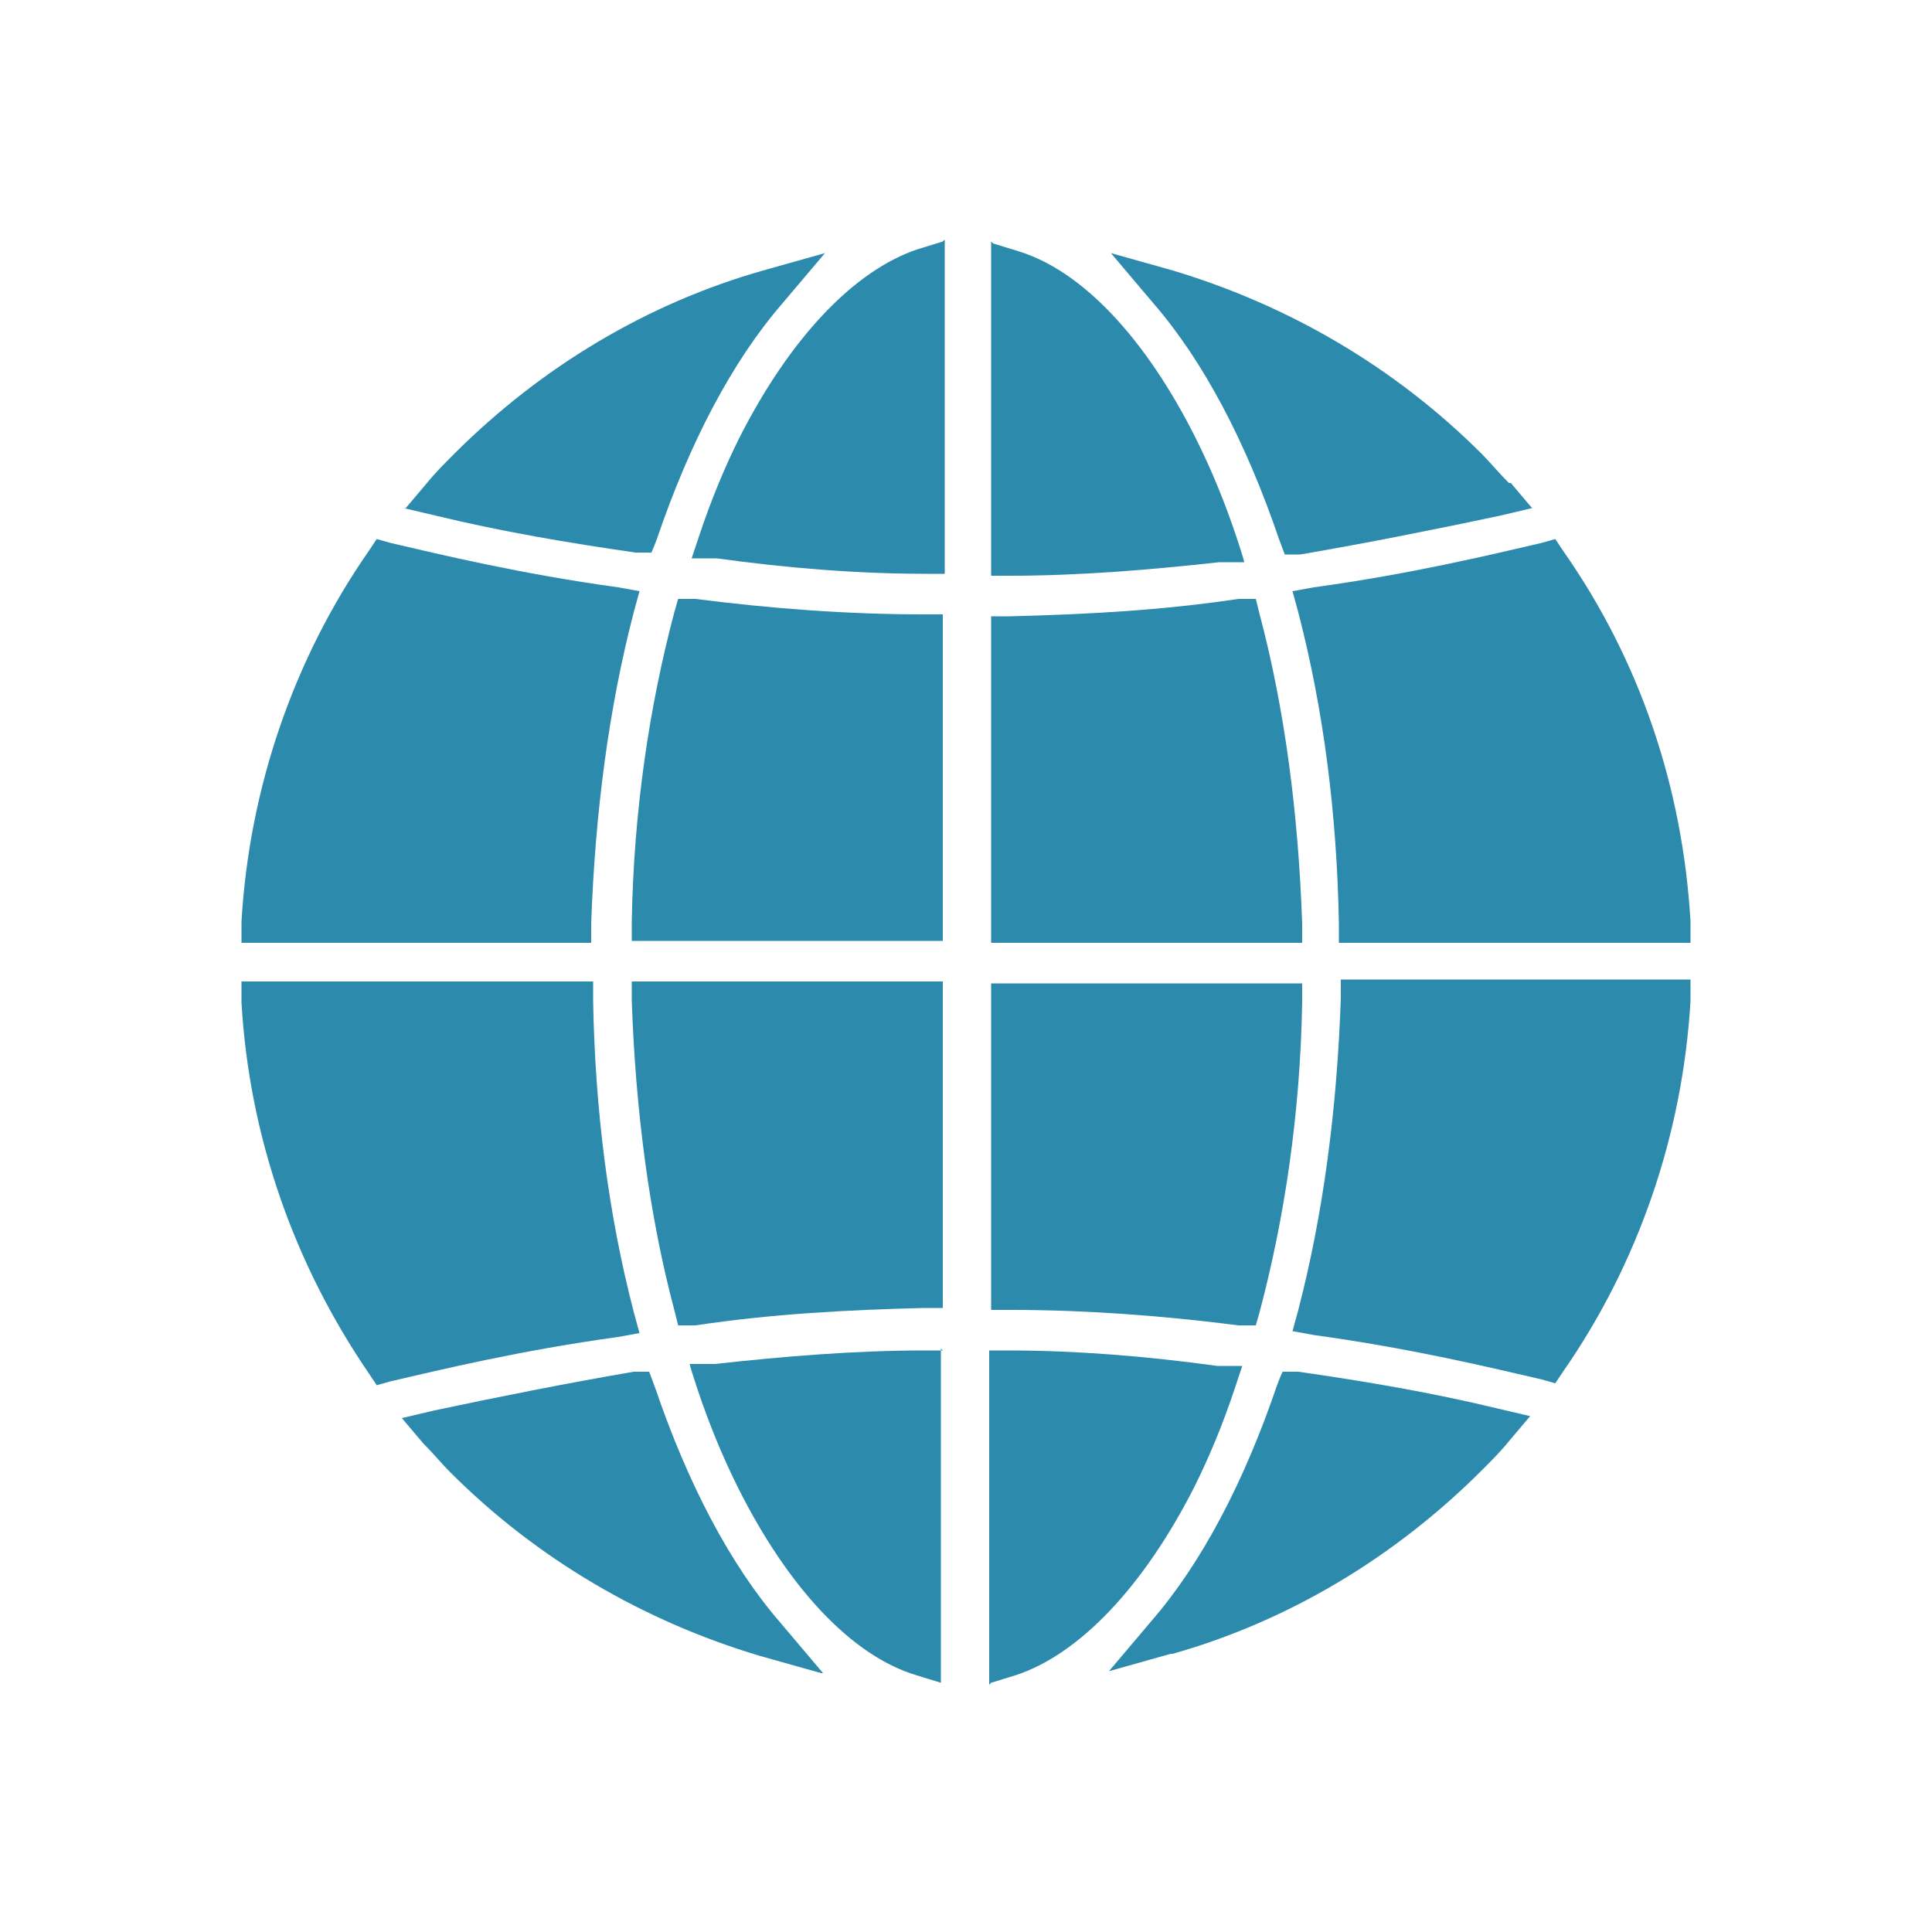 <?xml version="1.0" encoding="UTF-8"?>
<svg id="Layer_1" xmlns="http://www.w3.org/2000/svg" version="1.1" viewBox="0 0 100 100">
  <!-- Generator: Adobe Illustrator 29.7.0, SVG Export Plug-In . SVG Version: 2.1.1 Build 14)  -->
  <defs>
    <style>
      .st0 {
        fill: #2c8aad;
      }
    </style>
  </defs>
  <path class="st0" d="M20.9,26.3l1.7.4c3.3.8,6.8,1.4,10.3,1.9h.8c0,.1.3-.7.3-.7,1.7-5,3.9-9.2,6.5-12.2l2.2-2.6-3.2.9c-6,1.7-11.5,5-16,9.5-.5.5-1,1-1.4,1.5l-1.1,1.3Z"/>
  <path class="st0" d="M12.5,48.8h18.1v-1c.2-5.7.9-11.1,2.2-16.1l.3-1.1-1.1-.2c-5.1-.7-9.2-1.7-11.8-2.3l-.7-.2-.4.6c-3.9,5.6-6.2,12.3-6.6,19.2v1.1Z"/>
  <path class="st0" d="M20.2,71.5c2.6-.6,6.7-1.6,11.8-2.3l1.1-.2-.3-1.1c-1.3-5-2-10.4-2.1-16.1v-1H12.5v1.1c.4,6.9,2.7,13.5,6.6,19.2l.4.6.7-.2Z"/>
  <path class="st0" d="M42.6,86.6l-2.2-2.6c-2.6-3-4.8-7.2-6.5-12.2l-.3-.8h-.8c-3.5.6-7,1.3-10.3,2l-1.7.4,1.1,1.3c.5.5,1,1.1,1.4,1.5,4.5,4.5,10,7.7,16,9.5l3.2.9Z"/>
  <path class="st0" d="M48.8,69.9h-1c-3.5,0-7.2.3-10.8.7h-1.3c0,.1.4,1.3.4,1.3.6,1.8,1.3,3.5,2.1,5.1,2.6,5.2,5.9,8.7,9.2,9.7l1.3.4v-17.3Z"/>
  <path class="st0" d="M48.8,50.8h-16.1v1c.2,5.7.9,11.1,2.2,16l.2.8h.9c4-.6,7.9-.8,11.8-.9h1v-17h0Z"/>
  <path class="st0" d="M48.8,31.8h-1c-3.9,0-7.9-.3-11.8-.8h-.9c0,0-.2.7-.2.7-1.3,4.9-2.1,10.3-2.2,16v1s16.1,0,16.1,0v-17Z"/>
  <path class="st0" d="M48.8,12.5l-1.3.4c-3.3,1.1-6.6,4.6-9.2,9.7-.8,1.6-1.5,3.3-2.1,5.1l-.4,1.2h1.3c3.6.5,7.3.8,10.8.8h1s0-17.3,0-17.3Z"/>
  <path class="st0" d="M78.1,25c-.5-.5-1-1.1-1.4-1.5-4.5-4.5-10-7.7-16-9.5l-3.2-.9,2.2,2.6c2.6,3,4.8,7.2,6.5,12.2l.3.8h.8c3.5-.6,7-1.3,10.3-2l1.7-.4-1.1-1.3Z"/>
  <path class="st0" d="M87.5,47.7c-.4-6.9-2.6-13.5-6.6-19.2l-.4-.6-.7.2c-2.6.6-6.7,1.6-11.8,2.3l-1.1.2.3,1.1c1.3,5,2,10.4,2.1,16.1v1h18.2v-1.1Z"/>
  <path class="st0" d="M80.5,71.6l.4-.6c3.9-5.6,6.2-12.3,6.6-19.2v-1.1c0,0-18.1,0-18.1,0v1c-.2,5.7-.9,11.1-2.2,16.1l-.3,1.1,1.1.2c5.1.7,9.2,1.7,11.8,2.3l.7.2Z"/>
  <path class="st0" d="M60.7,85.6c6-1.7,11.5-5,16-9.5.5-.5,1-1,1.4-1.5l1.1-1.3-1.7-.4c-3.3-.8-6.8-1.4-10.3-1.9h-.8c0-.1-.3.7-.3.7-1.7,5-3.9,9.2-6.5,12.2l-2.2,2.6,3.2-.9Z"/>
  <path class="st0" d="M51.3,87.1l1.3-.4c3.3-1.1,6.6-4.6,9.2-9.7.8-1.6,1.5-3.3,2.1-5.1l.4-1.2h-1.3c-3.6-.5-7.3-.8-10.8-.8h-1s0,17.3,0,17.3Z"/>
  <path class="st0" d="M51.3,50.8v17h1c3.9,0,7.9.3,11.8.8h.9c0,0,.2-.7.2-.7,1.3-4.9,2.1-10.3,2.2-16v-1s-16.1,0-16.1,0Z"/>
  <path class="st0" d="M51.3,31.8v17h16.1v-1c-.2-5.7-.9-11.1-2.2-16l-.2-.8h-.9c-4,.6-7.9.8-11.8.9h-1s0,0,0,0Z"/>
  <path class="st0" d="M51.3,12.5v17.3h1c3.5,0,7.2-.3,10.8-.7h1.3c0-.1-.4-1.3-.4-1.3-.6-1.8-1.3-3.5-2.1-5.1-2.6-5.2-5.9-8.7-9.2-9.7l-1.3-.4h0Z"/>
</svg>